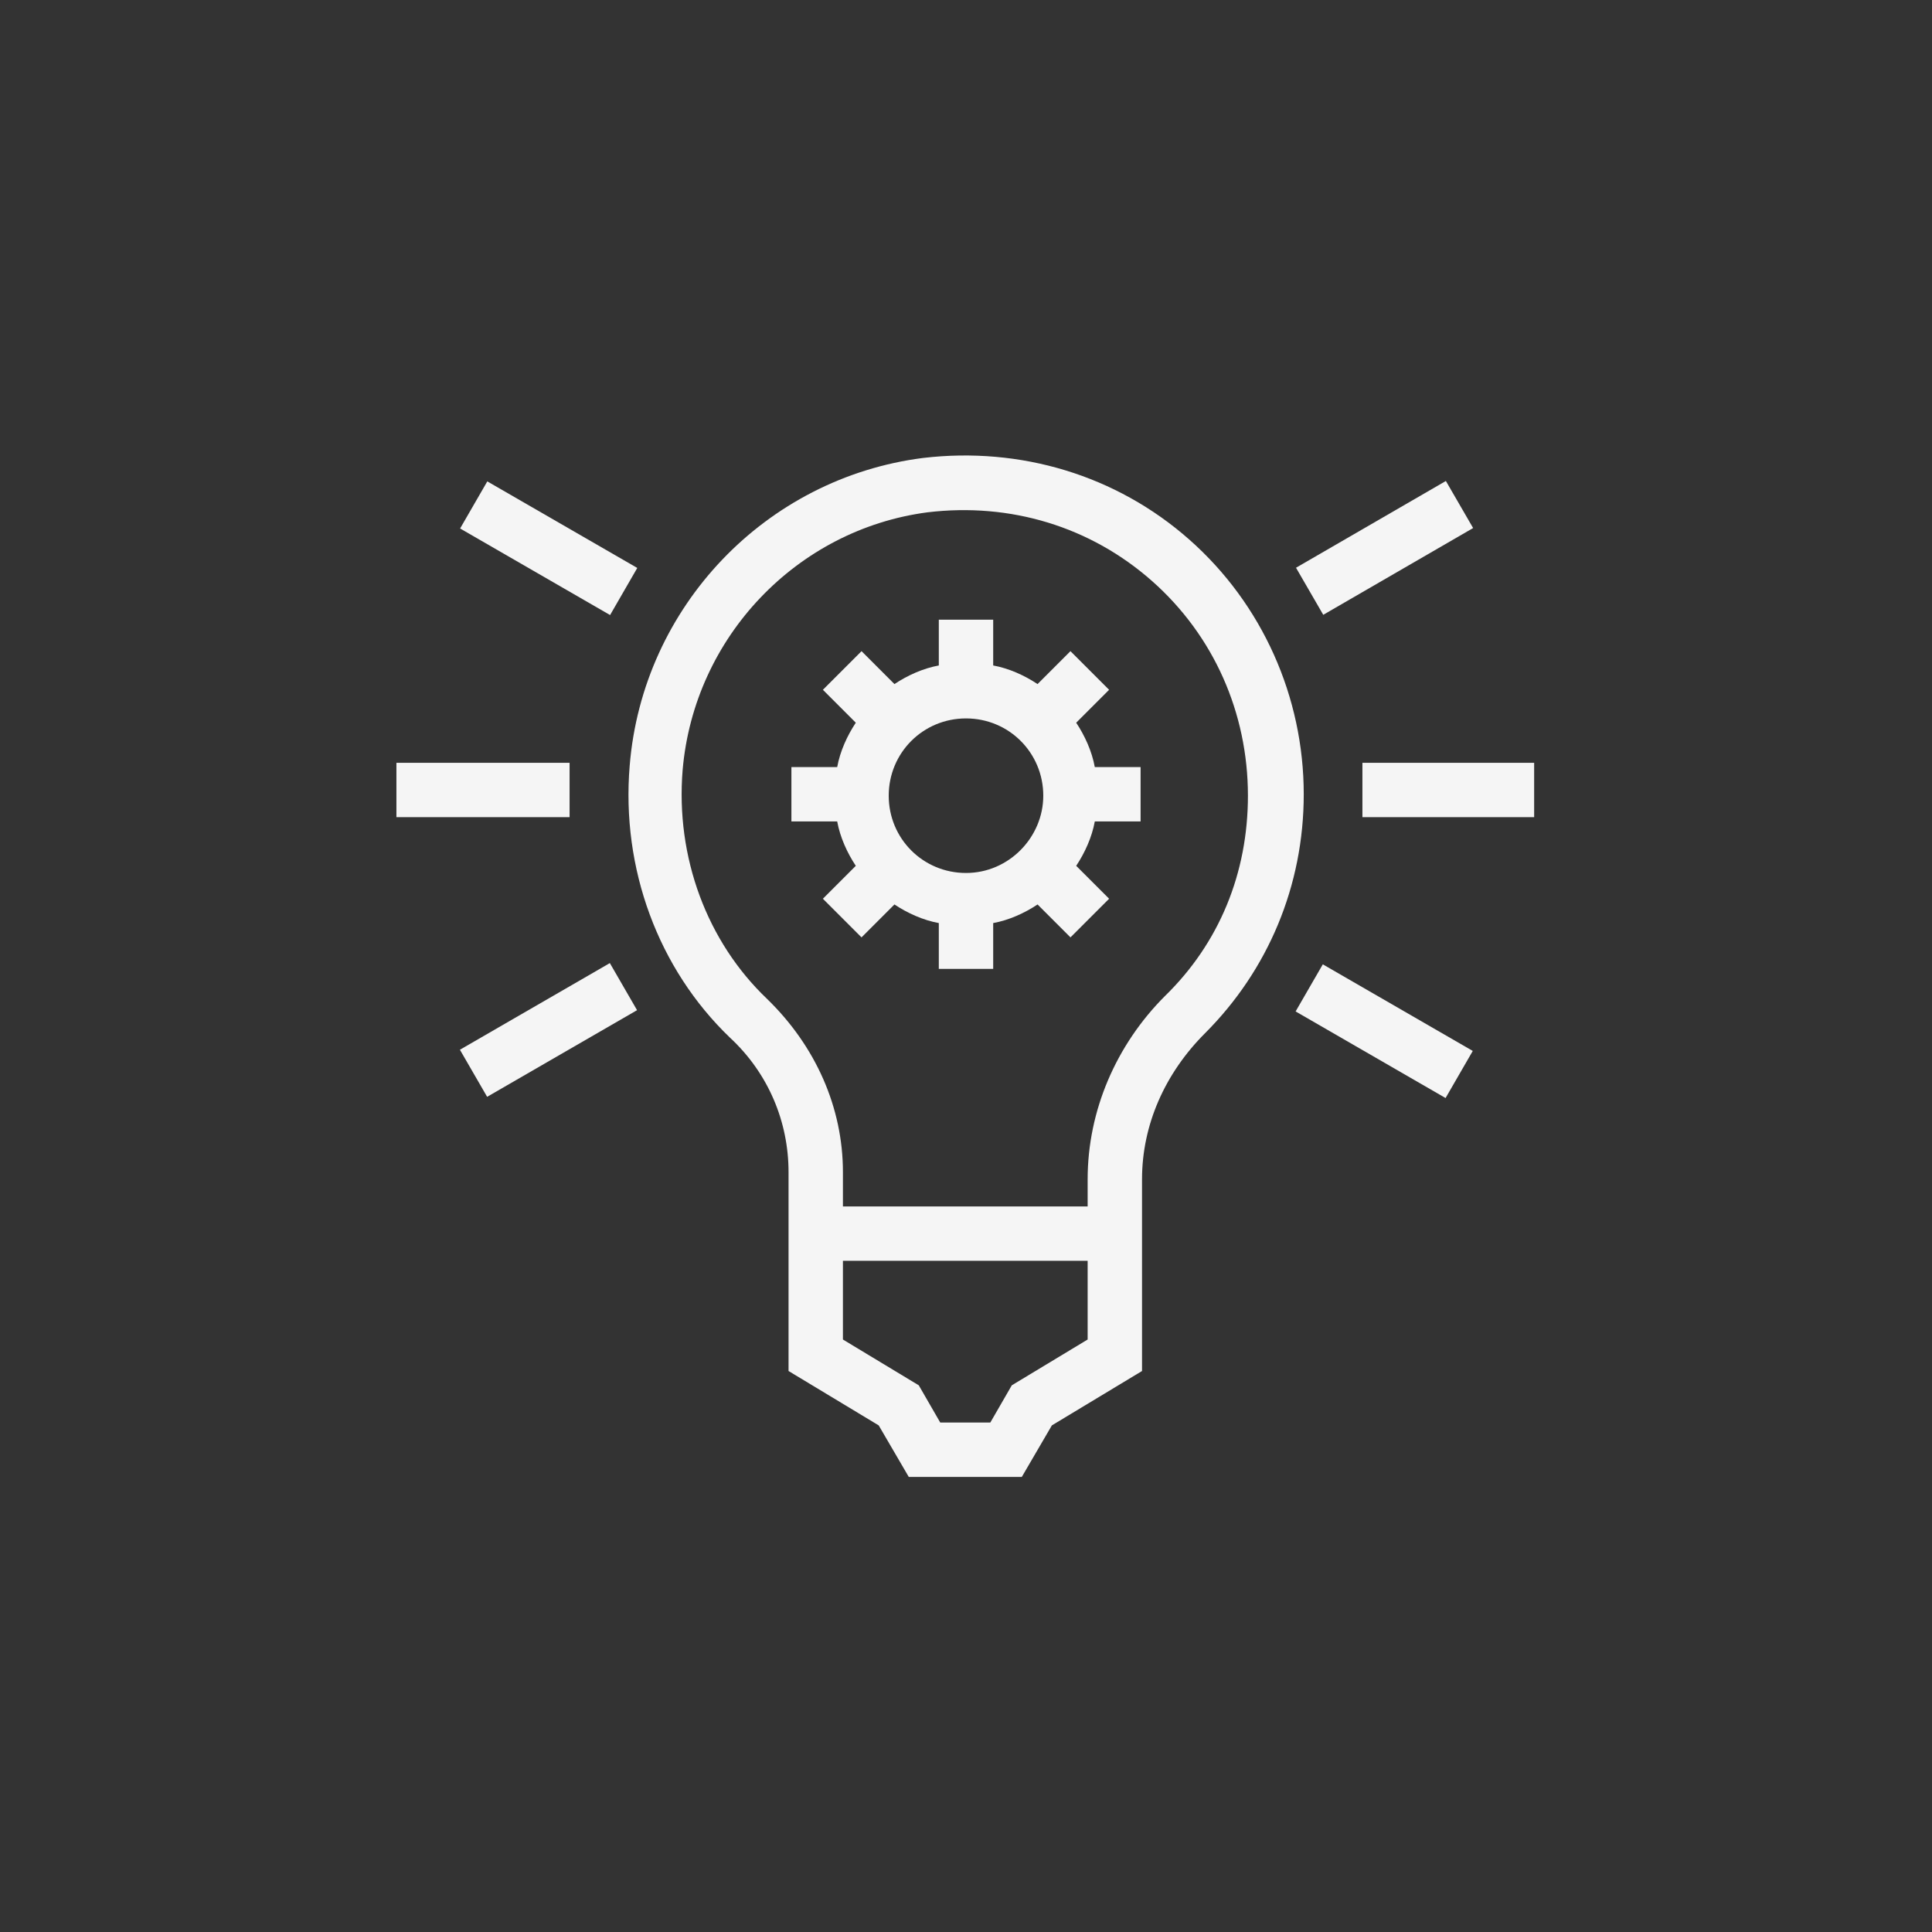 <svg xmlns="http://www.w3.org/2000/svg" x="0" y="0" version="1.1" width="135" height="135" viewBox="0 0 135 135" xml:space="preserve" fill="#f5f5f5">
<rect x="0" y="0" width="135" height="135" fill="#333333" stroke="none"/>
<path d="M84.2 72.2c4.4-4.4 6.9-10.3 6.9-16.7 0-6.8-2.9-13.3-8-17.8S71.3 31.2 64.5 32c-11 1.4-19.6 10.4-20.5 21.5-.6 7.2 2 14.2 7 19 2.7 2.5 4.1 5.9 4.1 9.4v13.9l6.3 3.8 2.1 3.6h7.9l2.1-3.6 6.3-3.8V82.4c0-3.8 1.6-7.4 4.4-10.2zM76 93.6l-5.3 3.2-1.5 2.6h-3.5l-1.5-2.6-5.3-3.2v-5.5H76v5.5zm-17.1-9.3v-2.4c0-4.5-1.9-8.8-5.3-12.1-4.2-4-6.4-9.9-5.9-16 .8-9.3 8-16.8 17.1-18 5.8-.7 11.4 1 15.7 4.8 4.3 3.8 6.7 9.2 6.7 15 0 5.4-2 10.3-5.8 14C78 73 76 77.6 76 82.4v1.9H58.9zM27.7 53.3h12.1v3.8H27.7zM95.2 53.3h12v3.8h-12z"/>
<path d="M32.3 70.1h12.1v3.8H32.3z" transform="rotate(-30.026 38.28 72.03)"/>
<path d="M90.7 36.4h12.1v3.8H90.7z" transform="rotate(-30.068 96.72 38.297)"/>
<path d="M94.8 66h3.8v12.1h-3.8z" transform="rotate(-59.994 96.715 72.034)"/>
<path d="M36.4 32.3h3.8v12.1h-3.8z" transform="rotate(-60.007 38.283 38.294)"/>
<path d="M74.8 65.5l2.7-2.7-2.3-2.3c.6-.9 1.1-2 1.3-3.1h3.2v-3.8h-3.2c-.2-1.1-.7-2.2-1.3-3.1l2.3-2.3-2.7-2.7-2.3 2.3c-.9-.6-2-1.1-3.1-1.3v-3.2h-3.8v3.2c-1.1.2-2.2.7-3.1 1.3l-2.3-2.3-2.7 2.7 2.3 2.3c-.6.9-1.1 2-1.3 3.1h-3.2v3.8h3.2c.2 1.1.7 2.2 1.3 3.1l-2.3 2.3 2.7 2.7 2.3-2.3c.9.6 2 1.1 3.1 1.3v3.2h3.8v-3.2c1.1-.2 2.2-.7 3.1-1.3l2.3 2.3zM67.5 61c-3 0-5.4-2.4-5.4-5.4 0-3 2.4-5.4 5.4-5.4 3 0 5.4 2.4 5.4 5.4 0 2.9-2.4 5.4-5.4 5.4z"/>
</svg>